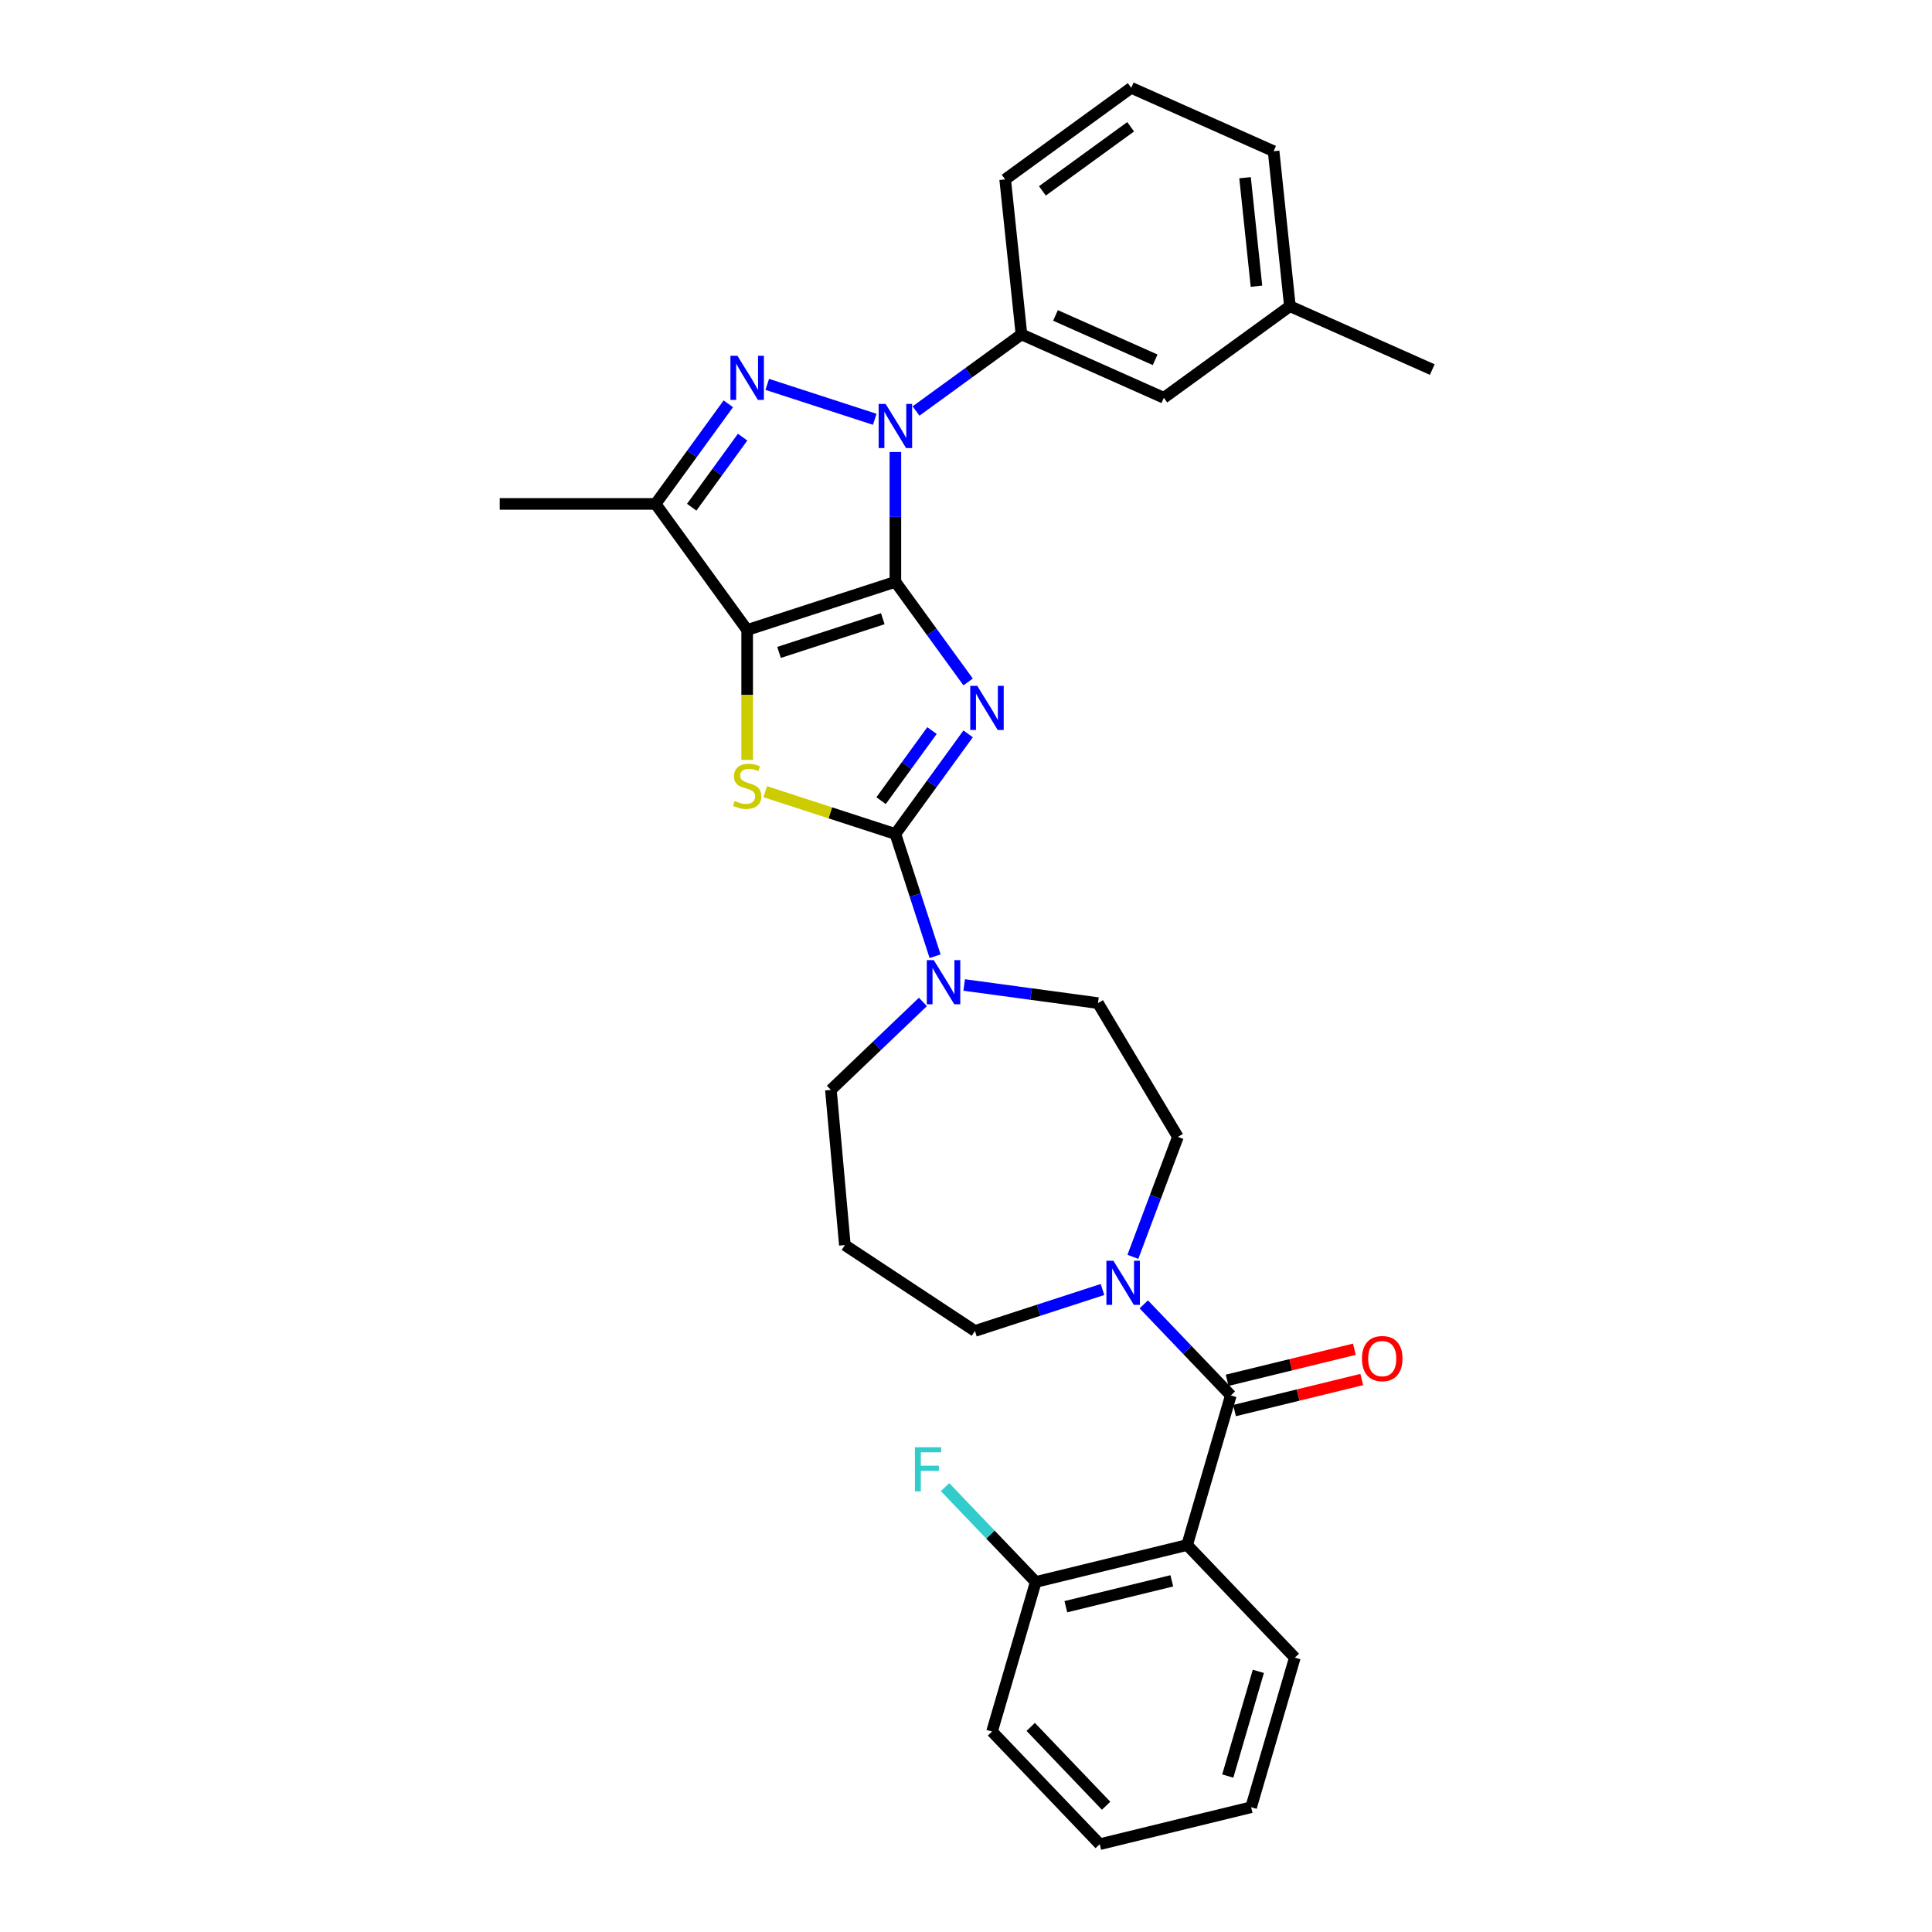 <?xml version='1.0' encoding='iso-8859-1'?>
<svg version='1.1' baseProfile='full'
              xmlns='http://www.w3.org/2000/svg'
                      xmlns:rdkit='http://www.rdkit.org/xml'
                      xmlns:xlink='http://www.w3.org/1999/xlink'
                  xml:space='preserve'
width='1000px' height='1000px' viewBox='0 0 1000 1000'>
<!-- END OF HEADER -->
<rect style='opacity:1.0;fill:#FFFFFF;stroke:none' width='1000' height='1000' x='0' y='0'> </rect>
<path class='bond-0' d='M 463.449,301.157 L 482.273,327.066' style='fill:none;fill-rule:evenodd;stroke:#000000;stroke-width:6px;stroke-linecap:butt;stroke-linejoin:miter;stroke-opacity:1' />
<path class='bond-0' d='M 482.273,327.066 L 501.097,352.975' style='fill:none;fill-rule:evenodd;stroke:#0000FF;stroke-width:6px;stroke-linecap:butt;stroke-linejoin:miter;stroke-opacity:1' />
<path class='bond-1' d='M 463.449,301.157 L 386.736,326.083' style='fill:none;fill-rule:evenodd;stroke:#000000;stroke-width:6px;stroke-linecap:butt;stroke-linejoin:miter;stroke-opacity:1' />
<path class='bond-1' d='M 456.927,320.239 L 403.228,337.687' style='fill:none;fill-rule:evenodd;stroke:#000000;stroke-width:6px;stroke-linecap:butt;stroke-linejoin:miter;stroke-opacity:1' />
<path class='bond-2' d='M 463.449,301.157 L 463.449,267.546' style='fill:none;fill-rule:evenodd;stroke:#000000;stroke-width:6px;stroke-linecap:butt;stroke-linejoin:miter;stroke-opacity:1' />
<path class='bond-2' d='M 463.449,267.546 L 463.449,233.934' style='fill:none;fill-rule:evenodd;stroke:#0000FF;stroke-width:6px;stroke-linecap:butt;stroke-linejoin:miter;stroke-opacity:1' />
<path class='bond-3' d='M 501.097,379.851 L 482.273,405.76' style='fill:none;fill-rule:evenodd;stroke:#0000FF;stroke-width:6px;stroke-linecap:butt;stroke-linejoin:miter;stroke-opacity:1' />
<path class='bond-3' d='M 482.273,405.76 L 463.449,431.669' style='fill:none;fill-rule:evenodd;stroke:#000000;stroke-width:6px;stroke-linecap:butt;stroke-linejoin:miter;stroke-opacity:1' />
<path class='bond-3' d='M 482.399,378.142 L 469.222,396.278' style='fill:none;fill-rule:evenodd;stroke:#0000FF;stroke-width:6px;stroke-linecap:butt;stroke-linejoin:miter;stroke-opacity:1' />
<path class='bond-3' d='M 469.222,396.278 L 456.045,414.414' style='fill:none;fill-rule:evenodd;stroke:#000000;stroke-width:6px;stroke-linecap:butt;stroke-linejoin:miter;stroke-opacity:1' />
<path class='bond-5' d='M 386.736,326.083 L 386.736,359.71' style='fill:none;fill-rule:evenodd;stroke:#000000;stroke-width:6px;stroke-linecap:butt;stroke-linejoin:miter;stroke-opacity:1' />
<path class='bond-5' d='M 386.736,359.71 L 386.736,393.338' style='fill:none;fill-rule:evenodd;stroke:#CCCC00;stroke-width:6px;stroke-linecap:butt;stroke-linejoin:miter;stroke-opacity:1' />
<path class='bond-6' d='M 386.736,326.083 L 339.325,260.827' style='fill:none;fill-rule:evenodd;stroke:#000000;stroke-width:6px;stroke-linecap:butt;stroke-linejoin:miter;stroke-opacity:1' />
<path class='bond-4' d='M 452.77,217.026 L 397.135,198.949' style='fill:none;fill-rule:evenodd;stroke:#0000FF;stroke-width:6px;stroke-linecap:butt;stroke-linejoin:miter;stroke-opacity:1' />
<path class='bond-11' d='M 474.129,212.737 L 501.417,192.911' style='fill:none;fill-rule:evenodd;stroke:#0000FF;stroke-width:6px;stroke-linecap:butt;stroke-linejoin:miter;stroke-opacity:1' />
<path class='bond-11' d='M 501.417,192.911 L 528.705,173.085' style='fill:none;fill-rule:evenodd;stroke:#000000;stroke-width:6px;stroke-linecap:butt;stroke-linejoin:miter;stroke-opacity:1' />
<path class='bond-9' d='M 463.449,431.669 L 473.729,463.307' style='fill:none;fill-rule:evenodd;stroke:#000000;stroke-width:6px;stroke-linecap:butt;stroke-linejoin:miter;stroke-opacity:1' />
<path class='bond-9' d='M 473.729,463.307 L 484.008,494.944' style='fill:none;fill-rule:evenodd;stroke:#0000FF;stroke-width:6px;stroke-linecap:butt;stroke-linejoin:miter;stroke-opacity:1' />
<path class='bond-32' d='M 463.449,431.669 L 429.763,420.724' style='fill:none;fill-rule:evenodd;stroke:#000000;stroke-width:6px;stroke-linecap:butt;stroke-linejoin:miter;stroke-opacity:1' />
<path class='bond-32' d='M 429.763,420.724 L 396.077,409.779' style='fill:none;fill-rule:evenodd;stroke:#CCCC00;stroke-width:6px;stroke-linecap:butt;stroke-linejoin:miter;stroke-opacity:1' />
<path class='bond-31' d='M 376.973,209.009 L 358.149,234.918' style='fill:none;fill-rule:evenodd;stroke:#0000FF;stroke-width:6px;stroke-linecap:butt;stroke-linejoin:miter;stroke-opacity:1' />
<path class='bond-31' d='M 358.149,234.918 L 339.325,260.827' style='fill:none;fill-rule:evenodd;stroke:#000000;stroke-width:6px;stroke-linecap:butt;stroke-linejoin:miter;stroke-opacity:1' />
<path class='bond-31' d='M 384.377,226.264 L 371.2,244.4' style='fill:none;fill-rule:evenodd;stroke:#0000FF;stroke-width:6px;stroke-linecap:butt;stroke-linejoin:miter;stroke-opacity:1' />
<path class='bond-31' d='M 371.2,244.4 L 358.023,262.536' style='fill:none;fill-rule:evenodd;stroke:#000000;stroke-width:6px;stroke-linecap:butt;stroke-linejoin:miter;stroke-opacity:1' />
<path class='bond-21' d='M 339.325,260.827 L 258.664,260.827' style='fill:none;fill-rule:evenodd;stroke:#000000;stroke-width:6px;stroke-linecap:butt;stroke-linejoin:miter;stroke-opacity:1' />
<path class='bond-7' d='M 637.076,722.272 L 614.545,698.706' style='fill:none;fill-rule:evenodd;stroke:#000000;stroke-width:6px;stroke-linecap:butt;stroke-linejoin:miter;stroke-opacity:1' />
<path class='bond-7' d='M 614.545,698.706 L 592.014,675.141' style='fill:none;fill-rule:evenodd;stroke:#0000FF;stroke-width:6px;stroke-linecap:butt;stroke-linejoin:miter;stroke-opacity:1' />
<path class='bond-8' d='M 637.076,722.272 L 614.457,799.697' style='fill:none;fill-rule:evenodd;stroke:#000000;stroke-width:6px;stroke-linecap:butt;stroke-linejoin:miter;stroke-opacity:1' />
<path class='bond-13' d='M 638.989,730.108 L 671.918,722.072' style='fill:none;fill-rule:evenodd;stroke:#000000;stroke-width:6px;stroke-linecap:butt;stroke-linejoin:miter;stroke-opacity:1' />
<path class='bond-13' d='M 671.918,722.072 L 704.847,714.036' style='fill:none;fill-rule:evenodd;stroke:#FF0000;stroke-width:6px;stroke-linecap:butt;stroke-linejoin:miter;stroke-opacity:1' />
<path class='bond-13' d='M 635.164,714.436 L 668.093,706.4' style='fill:none;fill-rule:evenodd;stroke:#000000;stroke-width:6px;stroke-linecap:butt;stroke-linejoin:miter;stroke-opacity:1' />
<path class='bond-13' d='M 668.093,706.4 L 701.023,698.364' style='fill:none;fill-rule:evenodd;stroke:#FF0000;stroke-width:6px;stroke-linecap:butt;stroke-linejoin:miter;stroke-opacity:1' />
<path class='bond-12' d='M 614.457,799.697 L 536.095,818.82' style='fill:none;fill-rule:evenodd;stroke:#000000;stroke-width:6px;stroke-linecap:butt;stroke-linejoin:miter;stroke-opacity:1' />
<path class='bond-12' d='M 606.527,818.237 L 551.674,831.623' style='fill:none;fill-rule:evenodd;stroke:#000000;stroke-width:6px;stroke-linecap:butt;stroke-linejoin:miter;stroke-opacity:1' />
<path class='bond-22' d='M 614.457,799.697 L 670.198,857.998' style='fill:none;fill-rule:evenodd;stroke:#000000;stroke-width:6px;stroke-linecap:butt;stroke-linejoin:miter;stroke-opacity:1' />
<path class='bond-14' d='M 499.054,509.829 L 533.68,514.52' style='fill:none;fill-rule:evenodd;stroke:#0000FF;stroke-width:6px;stroke-linecap:butt;stroke-linejoin:miter;stroke-opacity:1' />
<path class='bond-14' d='M 533.68,514.52 L 568.306,519.21' style='fill:none;fill-rule:evenodd;stroke:#000000;stroke-width:6px;stroke-linecap:butt;stroke-linejoin:miter;stroke-opacity:1' />
<path class='bond-18' d='M 477.695,518.593 L 453.884,541.359' style='fill:none;fill-rule:evenodd;stroke:#0000FF;stroke-width:6px;stroke-linecap:butt;stroke-linejoin:miter;stroke-opacity:1' />
<path class='bond-18' d='M 453.884,541.359 L 430.073,564.124' style='fill:none;fill-rule:evenodd;stroke:#000000;stroke-width:6px;stroke-linecap:butt;stroke-linejoin:miter;stroke-opacity:1' />
<path class='bond-10' d='M 586.378,650.533 L 598.027,619.493' style='fill:none;fill-rule:evenodd;stroke:#0000FF;stroke-width:6px;stroke-linecap:butt;stroke-linejoin:miter;stroke-opacity:1' />
<path class='bond-10' d='M 598.027,619.493 L 609.677,588.453' style='fill:none;fill-rule:evenodd;stroke:#000000;stroke-width:6px;stroke-linecap:butt;stroke-linejoin:miter;stroke-opacity:1' />
<path class='bond-34' d='M 570.655,667.441 L 537.638,678.169' style='fill:none;fill-rule:evenodd;stroke:#0000FF;stroke-width:6px;stroke-linecap:butt;stroke-linejoin:miter;stroke-opacity:1' />
<path class='bond-34' d='M 537.638,678.169 L 504.621,688.896' style='fill:none;fill-rule:evenodd;stroke:#000000;stroke-width:6px;stroke-linecap:butt;stroke-linejoin:miter;stroke-opacity:1' />
<path class='bond-16' d='M 528.705,173.085 L 602.393,205.893' style='fill:none;fill-rule:evenodd;stroke:#000000;stroke-width:6px;stroke-linecap:butt;stroke-linejoin:miter;stroke-opacity:1' />
<path class='bond-16' d='M 546.32,163.269 L 597.901,186.234' style='fill:none;fill-rule:evenodd;stroke:#000000;stroke-width:6px;stroke-linecap:butt;stroke-linejoin:miter;stroke-opacity:1' />
<path class='bond-24' d='M 528.705,173.085 L 520.274,92.866' style='fill:none;fill-rule:evenodd;stroke:#000000;stroke-width:6px;stroke-linecap:butt;stroke-linejoin:miter;stroke-opacity:1' />
<path class='bond-19' d='M 536.095,818.82 L 512.629,794.275' style='fill:none;fill-rule:evenodd;stroke:#000000;stroke-width:6px;stroke-linecap:butt;stroke-linejoin:miter;stroke-opacity:1' />
<path class='bond-19' d='M 512.629,794.275 L 489.162,769.731' style='fill:none;fill-rule:evenodd;stroke:#33CCCC;stroke-width:6px;stroke-linecap:butt;stroke-linejoin:miter;stroke-opacity:1' />
<path class='bond-26' d='M 536.095,818.82 L 513.476,896.244' style='fill:none;fill-rule:evenodd;stroke:#000000;stroke-width:6px;stroke-linecap:butt;stroke-linejoin:miter;stroke-opacity:1' />
<path class='bond-15' d='M 568.306,519.21 L 609.677,588.453' style='fill:none;fill-rule:evenodd;stroke:#000000;stroke-width:6px;stroke-linecap:butt;stroke-linejoin:miter;stroke-opacity:1' />
<path class='bond-23' d='M 602.393,205.893 L 667.649,158.481' style='fill:none;fill-rule:evenodd;stroke:#000000;stroke-width:6px;stroke-linecap:butt;stroke-linejoin:miter;stroke-opacity:1' />
<path class='bond-17' d='M 437.304,644.461 L 430.073,564.124' style='fill:none;fill-rule:evenodd;stroke:#000000;stroke-width:6px;stroke-linecap:butt;stroke-linejoin:miter;stroke-opacity:1' />
<path class='bond-20' d='M 437.304,644.461 L 504.621,688.896' style='fill:none;fill-rule:evenodd;stroke:#000000;stroke-width:6px;stroke-linecap:butt;stroke-linejoin:miter;stroke-opacity:1' />
<path class='bond-29' d='M 670.198,857.998 L 647.579,935.422' style='fill:none;fill-rule:evenodd;stroke:#000000;stroke-width:6px;stroke-linecap:butt;stroke-linejoin:miter;stroke-opacity:1' />
<path class='bond-29' d='M 651.321,865.088 L 635.487,919.285' style='fill:none;fill-rule:evenodd;stroke:#000000;stroke-width:6px;stroke-linecap:butt;stroke-linejoin:miter;stroke-opacity:1' />
<path class='bond-28' d='M 667.649,158.481 L 741.336,191.289' style='fill:none;fill-rule:evenodd;stroke:#000000;stroke-width:6px;stroke-linecap:butt;stroke-linejoin:miter;stroke-opacity:1' />
<path class='bond-33' d='M 667.649,158.481 L 659.217,78.262' style='fill:none;fill-rule:evenodd;stroke:#000000;stroke-width:6px;stroke-linecap:butt;stroke-linejoin:miter;stroke-opacity:1' />
<path class='bond-33' d='M 650.34,148.135 L 644.438,91.981' style='fill:none;fill-rule:evenodd;stroke:#000000;stroke-width:6px;stroke-linecap:butt;stroke-linejoin:miter;stroke-opacity:1' />
<path class='bond-25' d='M 520.274,92.866 L 585.53,45.455' style='fill:none;fill-rule:evenodd;stroke:#000000;stroke-width:6px;stroke-linecap:butt;stroke-linejoin:miter;stroke-opacity:1' />
<path class='bond-25' d='M 539.545,98.805 L 585.224,65.618' style='fill:none;fill-rule:evenodd;stroke:#000000;stroke-width:6px;stroke-linecap:butt;stroke-linejoin:miter;stroke-opacity:1' />
<path class='bond-27' d='M 585.53,45.455 L 659.217,78.262' style='fill:none;fill-rule:evenodd;stroke:#000000;stroke-width:6px;stroke-linecap:butt;stroke-linejoin:miter;stroke-opacity:1' />
<path class='bond-35' d='M 513.476,896.244 L 569.218,954.545' style='fill:none;fill-rule:evenodd;stroke:#000000;stroke-width:6px;stroke-linecap:butt;stroke-linejoin:miter;stroke-opacity:1' />
<path class='bond-35' d='M 533.497,893.841 L 572.517,934.652' style='fill:none;fill-rule:evenodd;stroke:#000000;stroke-width:6px;stroke-linecap:butt;stroke-linejoin:miter;stroke-opacity:1' />
<path class='bond-30' d='M 647.579,935.422 L 569.218,954.545' style='fill:none;fill-rule:evenodd;stroke:#000000;stroke-width:6px;stroke-linecap:butt;stroke-linejoin:miter;stroke-opacity:1' />
<path  class='atom-1' d='M 505.811 354.992
L 513.296 367.091
Q 514.039 368.285, 515.232 370.446
Q 516.426 372.608, 516.491 372.737
L 516.491 354.992
L 519.523 354.992
L 519.523 377.835
L 516.394 377.835
L 508.36 364.606
Q 507.424 363.058, 506.424 361.283
Q 505.456 359.509, 505.166 358.96
L 505.166 377.835
L 502.198 377.835
L 502.198 354.992
L 505.811 354.992
' fill='#0000FF'/>
<path  class='atom-3' d='M 458.4 209.075
L 465.885 221.174
Q 466.627 222.368, 467.821 224.529
Q 469.015 226.691, 469.079 226.82
L 469.079 209.075
L 472.112 209.075
L 472.112 231.918
L 468.983 231.918
L 460.949 218.689
Q 460.013 217.141, 459.013 215.366
Q 458.045 213.592, 457.755 213.043
L 457.755 231.918
L 454.786 231.918
L 454.786 209.075
L 458.4 209.075
' fill='#0000FF'/>
<path  class='atom-5' d='M 381.687 184.149
L 389.172 196.248
Q 389.914 197.442, 391.108 199.604
Q 392.302 201.765, 392.366 201.894
L 392.366 184.149
L 395.399 184.149
L 395.399 206.992
L 392.269 206.992
L 384.236 193.764
Q 383.3 192.215, 382.3 190.441
Q 381.332 188.666, 381.041 188.118
L 381.041 206.992
L 378.073 206.992
L 378.073 184.149
L 381.687 184.149
' fill='#0000FF'/>
<path  class='atom-6' d='M 380.283 414.584
Q 380.541 414.681, 381.606 415.133
Q 382.671 415.584, 383.832 415.875
Q 385.026 416.133, 386.188 416.133
Q 388.349 416.133, 389.608 415.1
Q 390.866 414.036, 390.866 412.196
Q 390.866 410.938, 390.221 410.164
Q 389.608 409.389, 388.64 408.97
Q 387.672 408.551, 386.058 408.067
Q 384.026 407.454, 382.8 406.873
Q 381.606 406.292, 380.735 405.066
Q 379.896 403.84, 379.896 401.775
Q 379.896 398.904, 381.832 397.129
Q 383.8 395.354, 387.672 395.354
Q 390.317 395.354, 393.318 396.613
L 392.576 399.097
Q 389.833 397.968, 387.769 397.968
Q 385.542 397.968, 384.316 398.904
Q 383.09 399.807, 383.122 401.388
Q 383.122 402.614, 383.735 403.356
Q 384.381 404.098, 385.284 404.518
Q 386.22 404.937, 387.769 405.421
Q 389.833 406.066, 391.059 406.712
Q 392.286 407.357, 393.157 408.68
Q 394.06 409.97, 394.06 412.196
Q 394.06 415.358, 391.931 417.068
Q 389.833 418.746, 386.317 418.746
Q 384.284 418.746, 382.735 418.294
Q 381.219 417.875, 379.412 417.133
L 380.283 414.584
' fill='#CCCC00'/>
<path  class='atom-10' d='M 483.325 496.961
L 490.811 509.06
Q 491.553 510.254, 492.747 512.416
Q 493.94 514.577, 494.005 514.706
L 494.005 496.961
L 497.038 496.961
L 497.038 519.804
L 493.908 519.804
L 485.874 506.576
Q 484.939 505.027, 483.938 503.252
Q 482.97 501.478, 482.68 500.929
L 482.68 519.804
L 479.712 519.804
L 479.712 496.961
L 483.325 496.961
' fill='#0000FF'/>
<path  class='atom-11' d='M 576.285 652.549
L 583.77 664.648
Q 584.512 665.842, 585.706 668.004
Q 586.9 670.166, 586.965 670.295
L 586.965 652.549
L 589.997 652.549
L 589.997 675.392
L 586.868 675.392
L 578.834 662.164
Q 577.898 660.615, 576.898 658.841
Q 575.93 657.066, 575.64 656.518
L 575.64 675.392
L 572.671 675.392
L 572.671 652.549
L 576.285 652.549
' fill='#0000FF'/>
<path  class='atom-14' d='M 704.952 703.214
Q 704.952 697.729, 707.662 694.663
Q 710.372 691.598, 715.438 691.598
Q 720.503 691.598, 723.213 694.663
Q 725.923 697.729, 725.923 703.214
Q 725.923 708.763, 723.181 711.925
Q 720.439 715.055, 715.438 715.055
Q 710.404 715.055, 707.662 711.925
Q 704.952 708.795, 704.952 703.214
M 715.438 712.473
Q 718.922 712.473, 720.793 710.15
Q 722.697 707.795, 722.697 703.214
Q 722.697 698.729, 720.793 696.47
Q 718.922 694.179, 715.438 694.179
Q 711.953 694.179, 710.049 696.438
Q 708.178 698.696, 708.178 703.214
Q 708.178 707.827, 710.049 710.15
Q 711.953 712.473, 715.438 712.473
' fill='#FF0000'/>
<path  class='atom-20' d='M 473.562 749.097
L 487.145 749.097
L 487.145 751.71
L 476.627 751.71
L 476.627 758.647
L 485.984 758.647
L 485.984 761.293
L 476.627 761.293
L 476.627 771.94
L 473.562 771.94
L 473.562 749.097
' fill='#33CCCC'/>
</svg>
